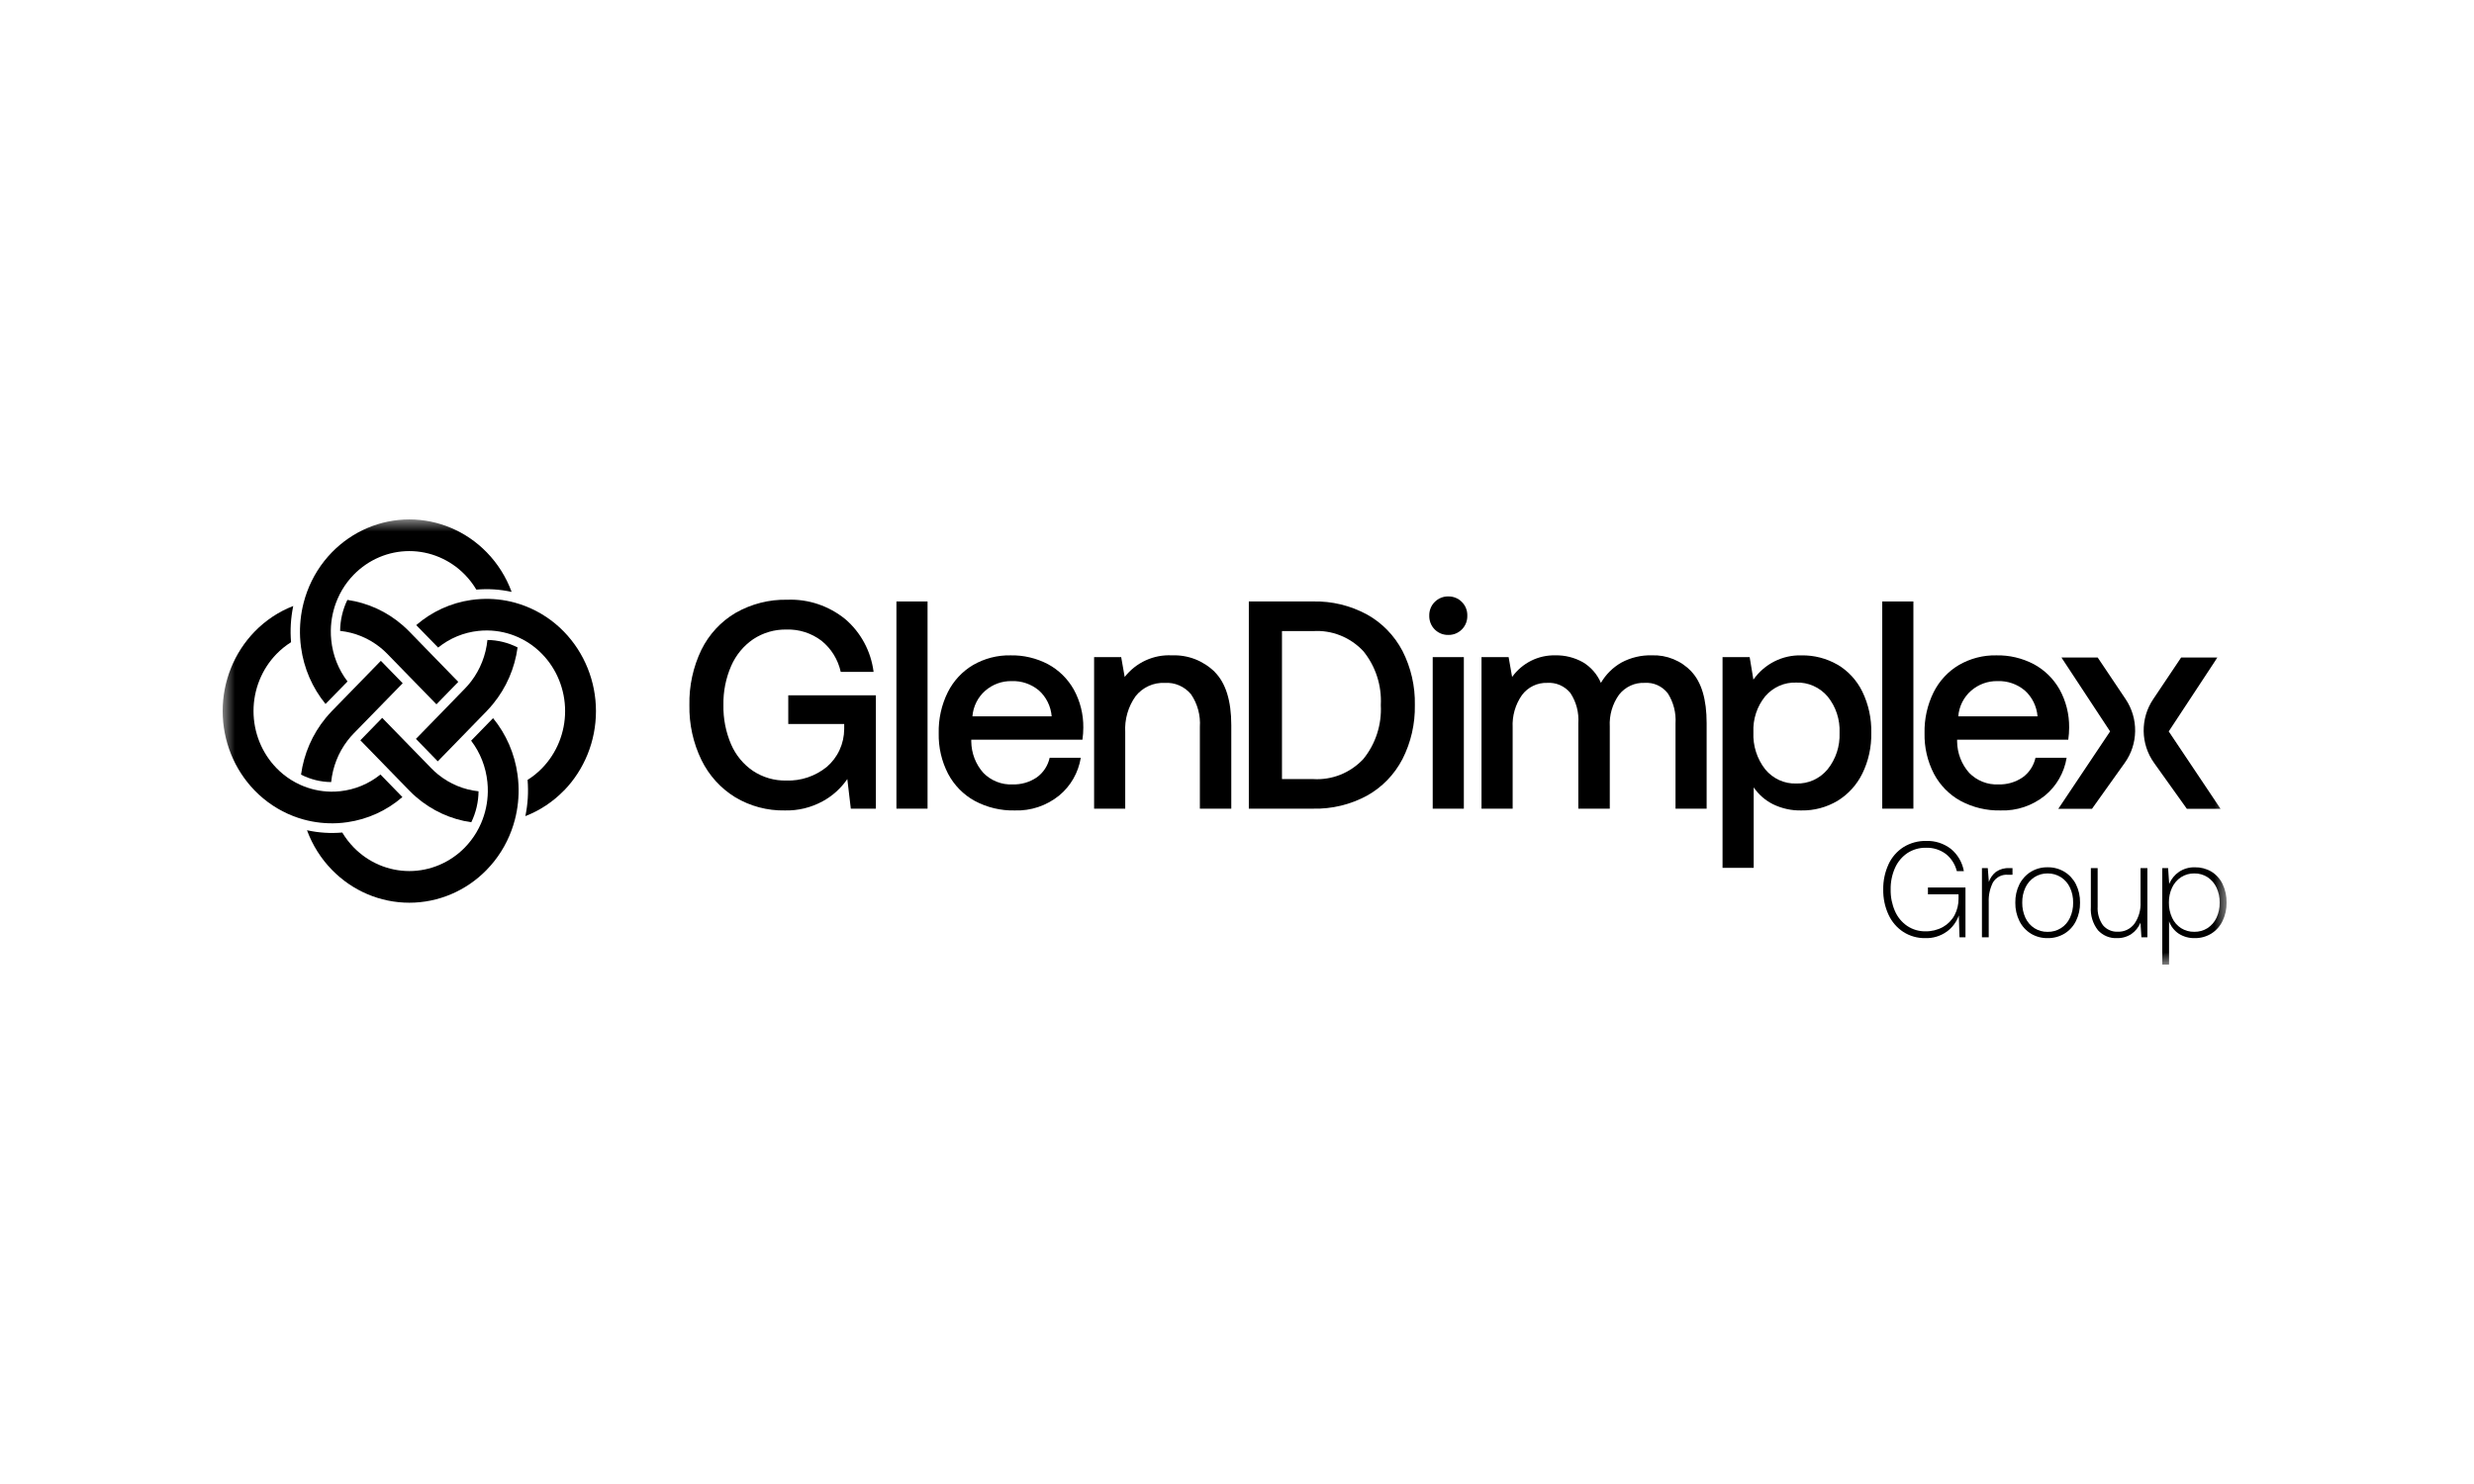 <svg width="100" height="60" viewBox="0 0 100 60" fill="none" xmlns="http://www.w3.org/2000/svg">
<rect width="100" height="60" fill="white"/>
<g clip-path="url(#clip0_6486_2517)">
<g clip-path="url(#clip1_6486_2517)">
<mask id="mask0_6486_2517" style="mask-type:luminance" maskUnits="userSpaceOnUse" x="9" y="21" width="81" height="18">
<path d="M9 39H90V21H9V39Z" fill="white"/>
</mask>
<g mask="url(#mask0_6486_2517)">
<path d="M28.349 26.275C28.658 25.649 29.138 25.129 29.73 24.781C30.371 24.415 31.095 24.231 31.827 24.248C32.674 24.215 33.505 24.494 34.169 25.035C34.797 25.572 35.205 26.333 35.311 27.165H33.983C33.873 26.667 33.599 26.223 33.208 25.908C32.799 25.597 32.3 25.437 31.792 25.453C31.316 25.443 30.847 25.578 30.446 25.843C30.056 26.109 29.747 26.483 29.555 26.922C29.338 27.42 29.23 27.961 29.241 28.507C29.23 29.052 29.336 29.593 29.55 30.093C29.739 30.53 30.046 30.904 30.435 31.168C30.836 31.433 31.304 31.569 31.781 31.558C32.373 31.579 32.952 31.384 33.418 31.008C33.637 30.821 33.814 30.587 33.936 30.322C34.058 30.058 34.121 29.769 34.123 29.476V29.273H31.862V28.111H35.404V32.695H34.39L34.249 31.498C33.99 31.873 33.65 32.181 33.254 32.396C32.783 32.653 32.256 32.781 31.723 32.767C31.019 32.781 30.326 32.597 29.718 32.234C29.134 31.877 28.661 31.356 28.355 30.732C28.019 30.042 27.851 29.279 27.866 28.507C27.85 27.734 28.016 26.968 28.349 26.275" fill="black"/>
</g>
<path d="M36.234 24.318H37.492V32.695H36.234V24.318Z" fill="black"/>
<mask id="mask1_6486_2517" style="mask-type:luminance" maskUnits="userSpaceOnUse" x="9" y="21" width="81" height="18">
<path d="M9 39H90V21H9V39Z" fill="white"/>
</mask>
<g mask="url(#mask1_6486_2517)">
<path d="M38.31 27.987C38.541 27.526 38.897 27.144 39.334 26.886C39.795 26.621 40.316 26.486 40.843 26.497C41.371 26.485 41.893 26.609 42.362 26.855C42.794 27.088 43.153 27.44 43.399 27.872C43.659 28.342 43.793 28.875 43.788 29.415C43.788 29.58 43.776 29.744 43.753 29.906H39.259V29.979C39.264 30.449 39.438 30.902 39.748 31.249C39.902 31.406 40.087 31.528 40.289 31.608C40.492 31.689 40.708 31.725 40.925 31.714C41.272 31.727 41.614 31.628 41.904 31.433C42.169 31.244 42.356 30.96 42.428 30.637H43.686C43.587 31.242 43.273 31.788 42.806 32.169C42.297 32.578 41.664 32.79 41.018 32.767C40.453 32.781 39.894 32.647 39.393 32.378C38.94 32.128 38.567 31.748 38.321 31.283C38.061 30.779 37.93 30.215 37.943 29.644C37.93 29.069 38.056 28.5 38.31 27.987ZM42.509 28.962C42.476 28.557 42.291 28.181 41.993 27.915C41.682 27.656 41.29 27.522 40.89 27.538C40.501 27.53 40.121 27.668 39.824 27.927C39.676 28.056 39.553 28.214 39.465 28.391C39.376 28.569 39.322 28.763 39.306 28.962H42.509Z" fill="black"/>
<path d="M49.098 27.167C49.545 27.614 49.769 28.332 49.769 29.321V32.696H48.499V29.393C48.531 28.921 48.404 28.452 48.138 28.065C48.008 27.91 47.844 27.789 47.66 27.71C47.477 27.631 47.277 27.597 47.078 27.611C46.856 27.599 46.635 27.642 46.431 27.734C46.227 27.826 46.048 27.966 45.906 28.142C45.602 28.564 45.452 29.083 45.482 29.608V32.695H44.224V26.568H45.319L45.46 27.37C45.689 27.08 45.981 26.849 46.313 26.698C46.645 26.546 47.008 26.477 47.371 26.497C47.688 26.484 48.005 26.536 48.303 26.651C48.6 26.767 48.872 26.942 49.102 27.167" fill="black"/>
<path d="M50.478 24.318H53.077C53.835 24.3 54.584 24.482 55.255 24.845C55.862 25.182 56.36 25.693 56.688 26.317C57.032 26.992 57.205 27.745 57.189 28.507C57.203 29.266 57.031 30.017 56.688 30.691C56.362 31.317 55.864 31.831 55.255 32.169C54.584 32.532 53.834 32.713 53.076 32.695H50.478V24.318ZM53.077 31.499C53.451 31.523 53.827 31.463 54.177 31.324C54.527 31.184 54.843 30.968 55.104 30.691C55.602 30.082 55.855 29.301 55.813 28.507C55.855 27.712 55.601 26.932 55.103 26.323C54.842 26.046 54.526 25.83 54.176 25.691C53.826 25.551 53.451 25.492 53.077 25.516H51.818V31.499H53.077Z" fill="black"/>
<path d="M59.088 24.337C59.16 24.408 59.217 24.495 59.256 24.591C59.294 24.686 59.312 24.789 59.309 24.893C59.312 24.996 59.294 25.099 59.256 25.195C59.218 25.291 59.16 25.377 59.088 25.449C59.016 25.522 58.93 25.579 58.836 25.617C58.742 25.655 58.641 25.673 58.54 25.671C58.439 25.673 58.339 25.655 58.244 25.617C58.15 25.579 58.065 25.522 57.992 25.449C57.92 25.377 57.863 25.291 57.825 25.195C57.787 25.099 57.769 24.996 57.771 24.893C57.769 24.789 57.787 24.686 57.825 24.591C57.863 24.495 57.92 24.408 57.993 24.337C58.065 24.264 58.151 24.207 58.245 24.169C58.339 24.131 58.44 24.112 58.541 24.115C58.642 24.113 58.742 24.131 58.836 24.169C58.93 24.207 59.016 24.264 59.088 24.337ZM57.911 26.568H59.169V32.696H57.911V26.568Z" fill="black"/>
<path d="M68.365 27.149C68.777 27.584 68.983 28.28 68.983 29.237V32.696H67.725V29.248C67.753 28.817 67.642 28.388 67.41 28.027C67.299 27.886 67.156 27.774 66.994 27.701C66.832 27.628 66.655 27.597 66.478 27.609C66.282 27.6 66.087 27.638 65.908 27.72C65.73 27.802 65.572 27.925 65.447 28.081C65.176 28.455 65.042 28.915 65.068 29.38V32.696H63.796V29.248C63.827 28.814 63.715 28.383 63.478 28.022C63.365 27.882 63.22 27.772 63.057 27.7C62.895 27.629 62.717 27.597 62.54 27.609C62.345 27.602 62.15 27.643 61.973 27.728C61.795 27.813 61.64 27.941 61.52 28.1C61.251 28.482 61.118 28.946 61.142 29.417V32.696H59.883V26.568H60.979L61.12 27.37C61.322 27.091 61.586 26.866 61.89 26.714C62.194 26.562 62.53 26.488 62.868 26.496C63.254 26.488 63.635 26.583 63.975 26.771C64.3 26.963 64.558 27.256 64.709 27.609C64.91 27.266 65.195 26.984 65.536 26.789C65.917 26.584 66.343 26.483 66.773 26.496C67.068 26.485 67.363 26.537 67.638 26.65C67.913 26.762 68.162 26.932 68.369 27.149" fill="black"/>
<path d="M74.275 26.873C74.705 27.128 75.053 27.507 75.276 27.962C75.527 28.48 75.651 29.053 75.638 29.632C75.649 30.202 75.525 30.767 75.276 31.277C75.051 31.734 74.704 32.116 74.275 32.378C73.832 32.641 73.329 32.776 72.818 32.767C72.42 32.777 72.025 32.691 71.665 32.516C71.353 32.36 71.084 32.126 70.885 31.834V35.089H69.626V26.568H70.722L70.873 27.478C71.094 27.164 71.388 26.91 71.727 26.739C72.066 26.569 72.441 26.486 72.818 26.498C73.328 26.489 73.83 26.619 74.275 26.875M73.873 31.104C74.205 30.691 74.377 30.167 74.356 29.632C74.38 29.096 74.207 28.571 73.873 28.16C73.716 27.976 73.521 27.83 73.302 27.733C73.084 27.635 72.847 27.589 72.609 27.598C72.372 27.588 72.136 27.633 71.918 27.729C71.701 27.826 71.507 27.97 71.35 28.153C71.019 28.559 70.849 29.079 70.873 29.608C70.849 30.15 71.019 30.682 71.35 31.104C71.504 31.291 71.697 31.44 71.915 31.54C72.133 31.639 72.37 31.687 72.608 31.678C72.847 31.686 73.085 31.639 73.304 31.54C73.523 31.44 73.718 31.291 73.873 31.104Z" fill="black"/>
</g>
<path d="M76.081 24.318H77.34V32.695H76.081V24.318Z" fill="black"/>
<mask id="mask2_6486_2517" style="mask-type:luminance" maskUnits="userSpaceOnUse" x="9" y="21" width="81" height="18">
<path d="M9 39H90V21H9V39Z" fill="white"/>
</mask>
<g mask="url(#mask2_6486_2517)">
<path d="M78.158 27.987C78.389 27.526 78.745 27.144 79.182 26.886C79.643 26.621 80.163 26.486 80.691 26.497C81.219 26.485 81.74 26.609 82.21 26.855C82.642 27.088 83.001 27.44 83.247 27.872C83.507 28.342 83.641 28.875 83.636 29.415C83.635 29.58 83.624 29.744 83.6 29.906H79.107V29.979C79.112 30.449 79.287 30.902 79.596 31.249C79.751 31.406 79.935 31.528 80.137 31.608C80.34 31.689 80.556 31.725 80.773 31.714C81.12 31.727 81.462 31.628 81.752 31.433C82.017 31.244 82.204 30.96 82.276 30.637H83.534C83.435 31.242 83.122 31.788 82.654 32.169C82.145 32.578 81.512 32.79 80.867 32.767C80.302 32.781 79.742 32.647 79.241 32.378C78.788 32.128 78.415 31.748 78.169 31.283C77.909 30.779 77.778 30.215 77.791 29.644C77.778 29.069 77.904 28.5 78.158 27.987ZM82.358 28.962C82.325 28.557 82.139 28.181 81.841 27.915C81.53 27.656 81.138 27.522 80.738 27.538C80.349 27.53 79.97 27.668 79.672 27.927C79.524 28.056 79.402 28.214 79.313 28.391C79.224 28.569 79.17 28.763 79.154 28.962H82.358Z" fill="black"/>
<path d="M87.661 29.572L89.628 26.584H88.162L87.029 28.275C86.775 28.653 86.642 29.103 86.648 29.563C86.654 30.022 86.8 30.468 87.064 30.839L88.393 32.7H89.755L87.661 29.572Z" fill="black"/>
<path d="M85.924 28.276L84.79 26.585H83.325L85.291 29.572L83.197 32.702H84.558L85.886 30.84C86.151 30.47 86.297 30.024 86.303 29.564C86.31 29.105 86.177 28.655 85.924 28.276Z" fill="black"/>
<path d="M76.334 34.944C76.468 34.657 76.678 34.416 76.942 34.248C77.219 34.079 77.537 33.992 77.86 34C78.217 33.988 78.568 34.101 78.854 34.32C79.129 34.545 79.317 34.865 79.38 35.22H79.096C79.026 34.942 78.867 34.696 78.645 34.522C78.413 34.353 78.134 34.266 77.85 34.276C77.584 34.27 77.322 34.345 77.097 34.491C76.879 34.639 76.706 34.846 76.597 35.09C76.476 35.364 76.415 35.663 76.421 35.965C76.415 36.265 76.475 36.563 76.595 36.838C76.701 37.081 76.873 37.289 77.09 37.437C77.307 37.582 77.562 37.658 77.822 37.654C78.07 37.66 78.315 37.6 78.534 37.48C78.73 37.37 78.893 37.206 79.002 37.005C79.113 36.796 79.169 36.561 79.165 36.324V36.158H77.928V35.882H79.445V37.896H79.204L79.176 37.013C79.083 37.276 78.915 37.503 78.693 37.664C78.437 37.848 78.129 37.941 77.817 37.929C77.507 37.935 77.201 37.849 76.936 37.681C76.676 37.512 76.468 37.271 76.336 36.986C76.188 36.667 76.115 36.318 76.121 35.965C76.115 35.612 76.188 35.263 76.336 34.944" fill="black"/>
<path d="M81.346 35.099V35.369H81.17C81.05 35.356 80.929 35.378 80.821 35.432C80.713 35.486 80.621 35.571 80.557 35.675C80.432 35.923 80.373 36.199 80.385 36.477V37.896H80.111V35.099H80.347L80.39 35.656C80.446 35.494 80.547 35.352 80.68 35.247C80.841 35.139 81.031 35.087 81.223 35.099H81.346Z" fill="black"/>
<path d="M82.089 37.747C81.891 37.626 81.731 37.45 81.626 37.239C81.512 37.009 81.455 36.753 81.46 36.494C81.455 36.236 81.512 35.981 81.626 35.752C81.732 35.543 81.892 35.368 82.089 35.247C82.294 35.123 82.528 35.061 82.766 35.065C83.004 35.061 83.239 35.124 83.445 35.247C83.643 35.367 83.804 35.543 83.91 35.752C84.024 35.982 84.081 36.237 84.076 36.495C84.081 36.753 84.024 37.009 83.91 37.24C83.805 37.451 83.644 37.627 83.445 37.748C83.239 37.871 83.004 37.934 82.766 37.929C82.528 37.934 82.294 37.871 82.089 37.748M83.303 37.527C83.462 37.427 83.589 37.281 83.668 37.108C83.757 36.917 83.801 36.707 83.797 36.495C83.801 36.285 83.757 36.076 83.668 35.886C83.588 35.713 83.461 35.567 83.303 35.466C83.142 35.364 82.955 35.311 82.766 35.314C82.577 35.311 82.391 35.363 82.231 35.466C82.074 35.568 81.949 35.713 81.868 35.885C81.78 36.075 81.736 36.284 81.74 36.495C81.736 36.707 81.78 36.916 81.868 37.108C81.948 37.28 82.074 37.426 82.231 37.527C82.392 37.628 82.577 37.679 82.766 37.676C82.955 37.679 83.141 37.628 83.303 37.527Z" fill="black"/>
<path d="M86.798 35.099V37.896H86.557L86.519 37.306C86.442 37.49 86.316 37.648 86.154 37.761C85.978 37.878 85.772 37.936 85.563 37.929C85.421 37.936 85.28 37.91 85.149 37.856C85.018 37.801 84.9 37.718 84.802 37.612C84.592 37.346 84.489 37.008 84.513 36.666V35.099H84.788V36.649C84.77 36.92 84.846 37.189 85.002 37.408C85.076 37.496 85.169 37.565 85.273 37.61C85.377 37.656 85.49 37.676 85.603 37.67C85.732 37.675 85.86 37.648 85.977 37.592C86.094 37.536 86.195 37.452 86.274 37.347C86.451 37.093 86.538 36.785 86.522 36.473V35.099H86.798Z" fill="black"/>
<path d="M89.379 35.237C89.576 35.355 89.734 35.529 89.836 35.739C89.949 35.973 90.005 36.233 90 36.495C90.004 36.753 89.948 37.008 89.836 37.239C89.733 37.45 89.575 37.626 89.379 37.748C89.179 37.87 88.949 37.933 88.716 37.929C88.485 37.936 88.258 37.873 88.063 37.748C87.885 37.629 87.749 37.455 87.674 37.251V39H87.4V35.098H87.636L87.679 35.739C87.763 35.539 87.902 35.368 88.079 35.248C88.269 35.123 88.49 35.06 88.715 35.066C88.947 35.061 89.177 35.12 89.379 35.237ZM89.229 37.524C89.386 37.423 89.511 37.279 89.591 37.107C89.68 36.916 89.724 36.706 89.72 36.495C89.724 36.284 89.68 36.075 89.591 35.885C89.511 35.713 89.385 35.568 89.229 35.465C89.069 35.363 88.883 35.31 88.694 35.314C88.505 35.31 88.32 35.363 88.16 35.465C88.003 35.568 87.877 35.713 87.797 35.885C87.709 36.073 87.665 36.28 87.668 36.489C87.664 36.702 87.708 36.913 87.797 37.106C87.876 37.279 88.002 37.424 88.159 37.526C88.32 37.626 88.505 37.678 88.694 37.674C88.882 37.678 89.067 37.626 89.228 37.526" fill="black"/>
<path d="M16.265 32.226C15.632 32.773 14.862 33.125 14.043 33.242C13.911 33.262 13.777 33.275 13.644 33.282C13.182 33.306 12.72 33.256 12.274 33.134C12.132 33.095 11.991 33.049 11.853 32.995C11.267 32.768 10.735 32.415 10.293 31.96C9.465 31.107 9 29.952 9 28.748C9 27.544 9.465 26.389 10.293 25.536C10.735 25.081 11.267 24.728 11.853 24.501C11.753 24.982 11.723 25.475 11.764 25.965C11.55 26.1 11.352 26.26 11.175 26.442C10.581 27.054 10.247 27.884 10.247 28.748C10.247 29.613 10.581 30.442 11.175 31.054C11.352 31.237 11.55 31.397 11.764 31.531C11.882 31.605 12.004 31.671 12.13 31.728C12.521 31.906 12.943 32.001 13.371 32.008C13.497 32.009 13.623 32.004 13.749 31.99C14.343 31.928 14.908 31.694 15.378 31.314L16.265 32.226Z" fill="black"/>
<path d="M18.524 27.569L17.641 28.476L16.543 27.348L15.659 26.441C15.57 26.349 15.476 26.263 15.377 26.183C14.907 25.804 14.342 25.57 13.748 25.508C13.752 25.073 13.852 24.644 14.041 24.255C14.861 24.372 15.631 24.724 16.264 25.271C16.36 25.354 16.453 25.441 16.543 25.533L18.524 27.569Z" fill="black"/>
<path d="M19.674 28.749L17.695 30.782L16.812 29.874L17.91 28.747L18.793 27.839C18.882 27.748 18.966 27.651 19.044 27.549C19.413 27.066 19.641 26.486 19.702 25.875C20.125 25.88 20.542 25.983 20.921 26.177C20.807 27.018 20.463 27.81 19.93 28.46C19.85 28.558 19.765 28.654 19.675 28.747" fill="black"/>
<path d="M20.679 23.931C20.211 23.828 19.731 23.797 19.254 23.839C19.123 23.619 18.967 23.416 18.79 23.234C18.194 22.624 17.386 22.281 16.545 22.281C15.703 22.281 14.896 22.624 14.3 23.234C14.122 23.416 13.966 23.619 13.835 23.839C13.763 23.96 13.699 24.085 13.644 24.215C13.47 24.617 13.378 25.051 13.372 25.49C13.37 25.62 13.376 25.749 13.389 25.878C13.45 26.489 13.678 27.069 14.047 27.552L13.158 28.462C12.626 27.812 12.283 27.021 12.169 26.18C12.15 26.044 12.137 25.907 12.13 25.77C12.107 25.296 12.156 24.822 12.275 24.363C12.313 24.217 12.358 24.073 12.41 23.931C12.631 23.329 12.975 22.783 13.418 22.329C14.248 21.478 15.373 21.001 16.545 21.001C17.717 21.001 18.842 21.478 19.672 22.329C20.115 22.783 20.459 23.329 20.68 23.931" fill="black"/>
<path d="M19.046 33.244C18.227 33.127 17.456 32.773 16.823 32.226C16.727 32.143 16.634 32.056 16.544 31.963L14.566 29.931L15.449 29.024L16.547 30.152L17.431 31.059C17.52 31.151 17.614 31.237 17.713 31.317C18.183 31.696 18.748 31.931 19.343 31.993C19.339 32.428 19.238 32.856 19.049 33.246" fill="black"/>
<path d="M22.796 31.961C22.354 32.417 21.822 32.77 21.235 32.997C21.336 32.516 21.366 32.022 21.325 31.532C21.539 31.398 21.737 31.238 21.914 31.055C22.508 30.443 22.842 29.614 22.842 28.75C22.842 27.885 22.508 27.056 21.914 26.444C21.737 26.261 21.539 26.101 21.325 25.966C21.207 25.893 21.085 25.827 20.959 25.77C20.568 25.592 20.145 25.497 19.718 25.491C19.591 25.488 19.465 25.494 19.34 25.508C18.745 25.57 18.18 25.803 17.71 26.182L16.824 25.274C17.457 24.727 18.227 24.375 19.046 24.258C19.178 24.239 19.312 24.226 19.445 24.219C19.907 24.195 20.369 24.245 20.815 24.367C20.956 24.406 21.096 24.452 21.235 24.506C21.822 24.733 22.354 25.086 22.796 25.541C23.624 26.394 24.089 27.549 24.089 28.753C24.089 29.957 23.624 31.112 22.796 31.965" fill="black"/>
<path d="M13.388 31.62C12.964 31.616 12.547 31.513 12.168 31.319C12.283 30.477 12.627 29.686 13.16 29.036C13.24 28.937 13.326 28.841 13.415 28.749L15.394 26.717L16.277 27.624L15.179 28.749L14.295 29.656C14.206 29.747 14.122 29.844 14.045 29.946C13.675 30.429 13.447 31.01 13.386 31.62" fill="black"/>
<path d="M19.671 35.17C18.841 36.021 17.717 36.498 16.545 36.498C15.372 36.498 14.248 36.021 13.418 35.17C12.974 34.716 12.63 34.17 12.409 33.568C12.878 33.671 13.358 33.702 13.835 33.66C13.966 33.88 14.122 34.083 14.3 34.265C14.896 34.875 15.703 35.218 16.545 35.218C17.386 35.218 18.194 34.875 18.79 34.265C18.967 34.083 19.123 33.88 19.254 33.66C19.326 33.539 19.39 33.413 19.446 33.284C19.619 32.882 19.712 32.449 19.718 32.009C19.72 31.879 19.714 31.75 19.701 31.621C19.64 31.01 19.412 30.43 19.043 29.947L19.93 29.036C20.462 29.686 20.805 30.477 20.919 31.319C20.938 31.454 20.95 31.592 20.957 31.729C20.981 32.203 20.932 32.677 20.813 33.136C20.776 33.282 20.73 33.426 20.678 33.568C20.457 34.17 20.114 34.716 19.67 35.17" fill="black"/>
</g>
</g>
</g>
<defs>
<clipPath id="clip0_6486_2517">
<rect width="81" height="18" fill="white" transform="translate(9 21)"/>
</clipPath>
<clipPath id="clip1_6486_2517">
<rect width="81" height="18" fill="white" transform="translate(9 21)"/>
</clipPath>
</defs>
</svg>
